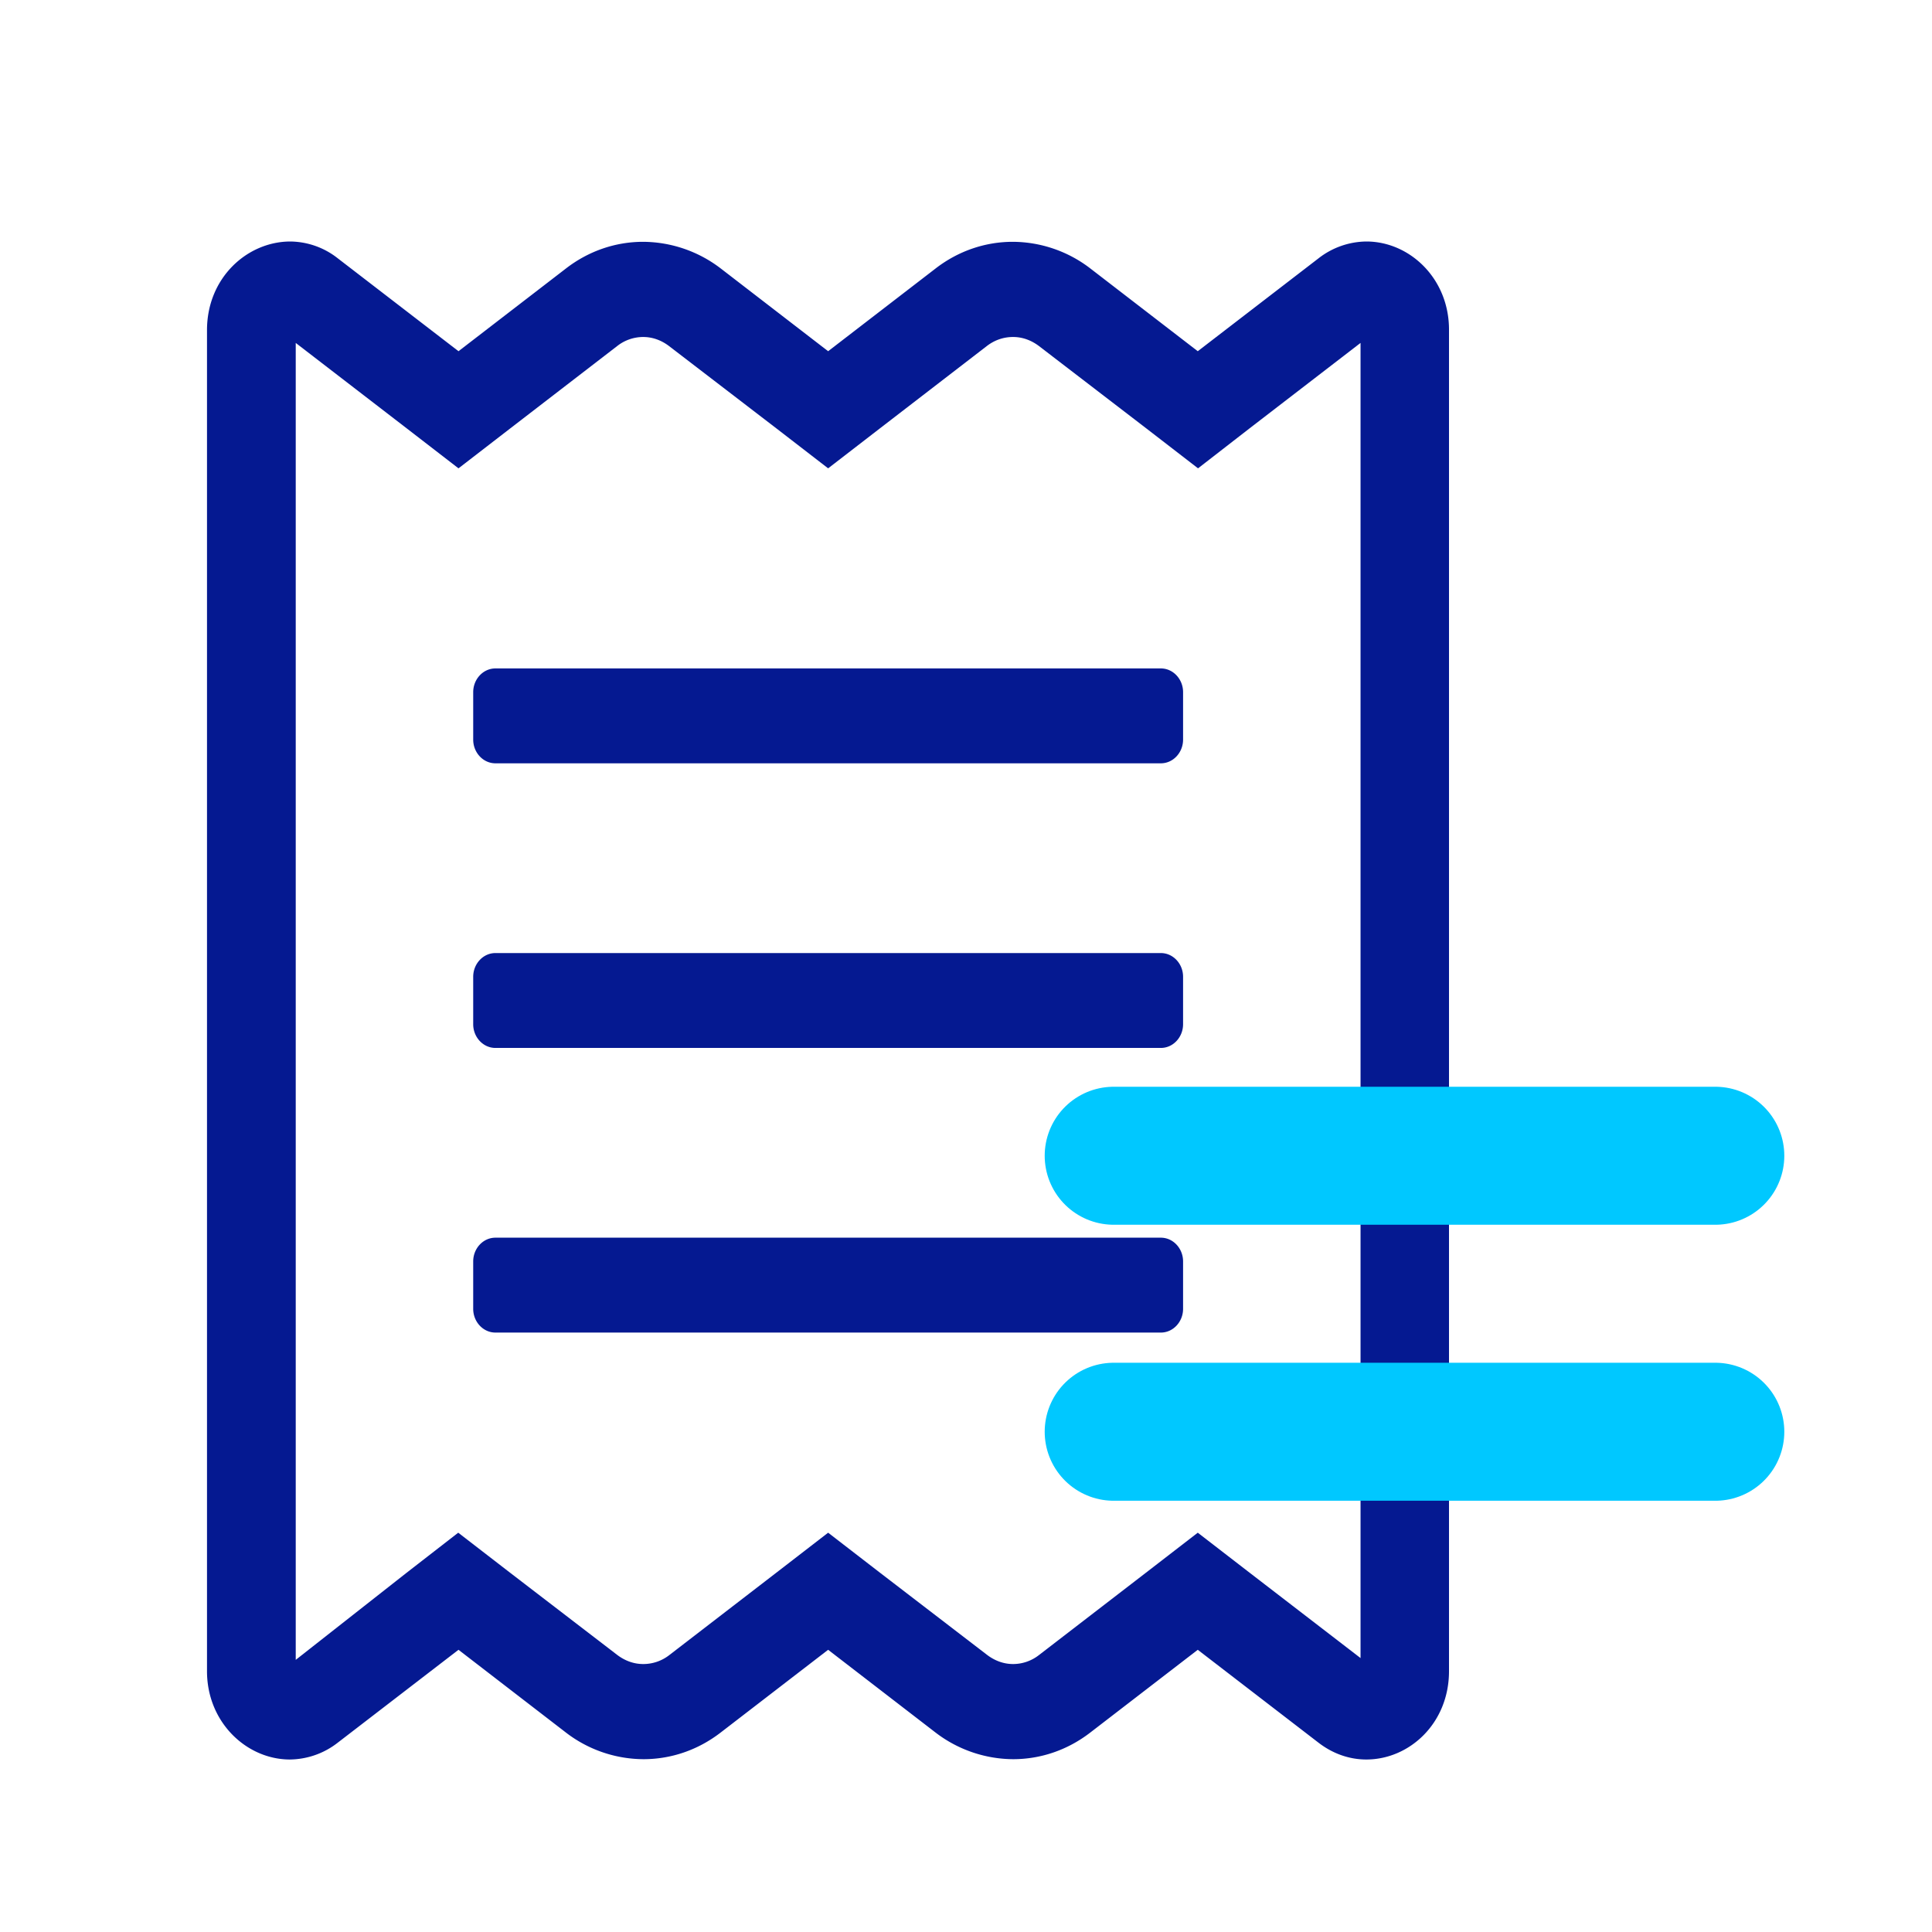 <svg xmlns="http://www.w3.org/2000/svg" viewBox="0 0 56 56"><g fill="none" fill-rule="evenodd"><path fill="#051991" fill-rule="nonzero" d="M33.649 27.625h-19.29c-.354 0-.643.31-.643.688v1.375c0 .378.29.687.643.687h19.29c.354 0 .643-.31.643-.688v-1.375c0-.378-.29-.687-.643-.687Zm0 8.25h-19.29c-.354 0-.643.31-.643.688v1.374c0 .379.29.688.643.688h19.29c.354 0 .643-.31.643-.688v-1.374c0-.379-.29-.688-.643-.688ZM39.605 7a2.29 2.29 0 0 0-1.39.49l-3.497 2.69-3.103-2.39a3.713 3.713 0 0 0-2.258-.781c-.788 0-1.575.257-2.25.782l-3.103 2.389-3.102-2.39a3.73 3.73 0 0 0-2.259-.781c-.788 0-1.575.257-2.25.782L13.29 10.18 9.794 7.49A2.258 2.258 0 0 0 8.404 7C7.156 7.009 6 8.057 6 9.57v38.87C6 49.925 7.15 51 8.403 51a2.29 2.29 0 0 0 1.39-.49l3.497-2.69 3.102 2.39a3.713 3.713 0 0 0 2.259.781c.788 0 1.575-.257 2.25-.782l3.103-2.389 3.102 2.39a3.73 3.73 0 0 0 2.259.781c.788 0 1.575-.257 2.25-.782l3.103-2.389 3.496 2.69c.434.335.917.49 1.39.49C40.852 51 42 49.952 42 48.44V9.57C42.008 8.074 40.859 7 39.605 7Zm-.169 41.06-3.215-2.474-1.503-1.16-1.503 1.16-3.103 2.389a1.22 1.22 0 0 1-.747.258c-.273 0-.53-.095-.756-.267l-3.102-2.38-1.503-1.16-1.503 1.16-3.103 2.389a1.225 1.225 0 0 1-.755.258c-.273 0-.53-.095-.756-.267l-3.102-2.38-1.503-1.16-1.495 1.16-3.215 2.526V9.94l3.215 2.475 1.503 1.16 1.503-1.16 3.102-2.389a1.22 1.22 0 0 1 .748-.258c.273 0 .53.095.755.267l3.103 2.38 1.503 1.16 1.503-1.16 3.102-2.389c.226-.172.483-.258.756-.258s.53.095.756.267l3.102 2.38 1.503 1.16 1.495-1.16 3.215-2.475v38.122Zm-5.787-28.685h-19.29c-.354 0-.643.31-.643.688v1.375c0 .378.29.687.643.687h19.29c.354 0 .643-.31.643-.688v-1.375c0-.378-.29-.687-.643-.687Z"/><path stroke="#00C8FF" stroke-linecap="round" stroke-width="4" d="M32.281 41.5h17.438m-17.438-8h17.438"/></g></svg>